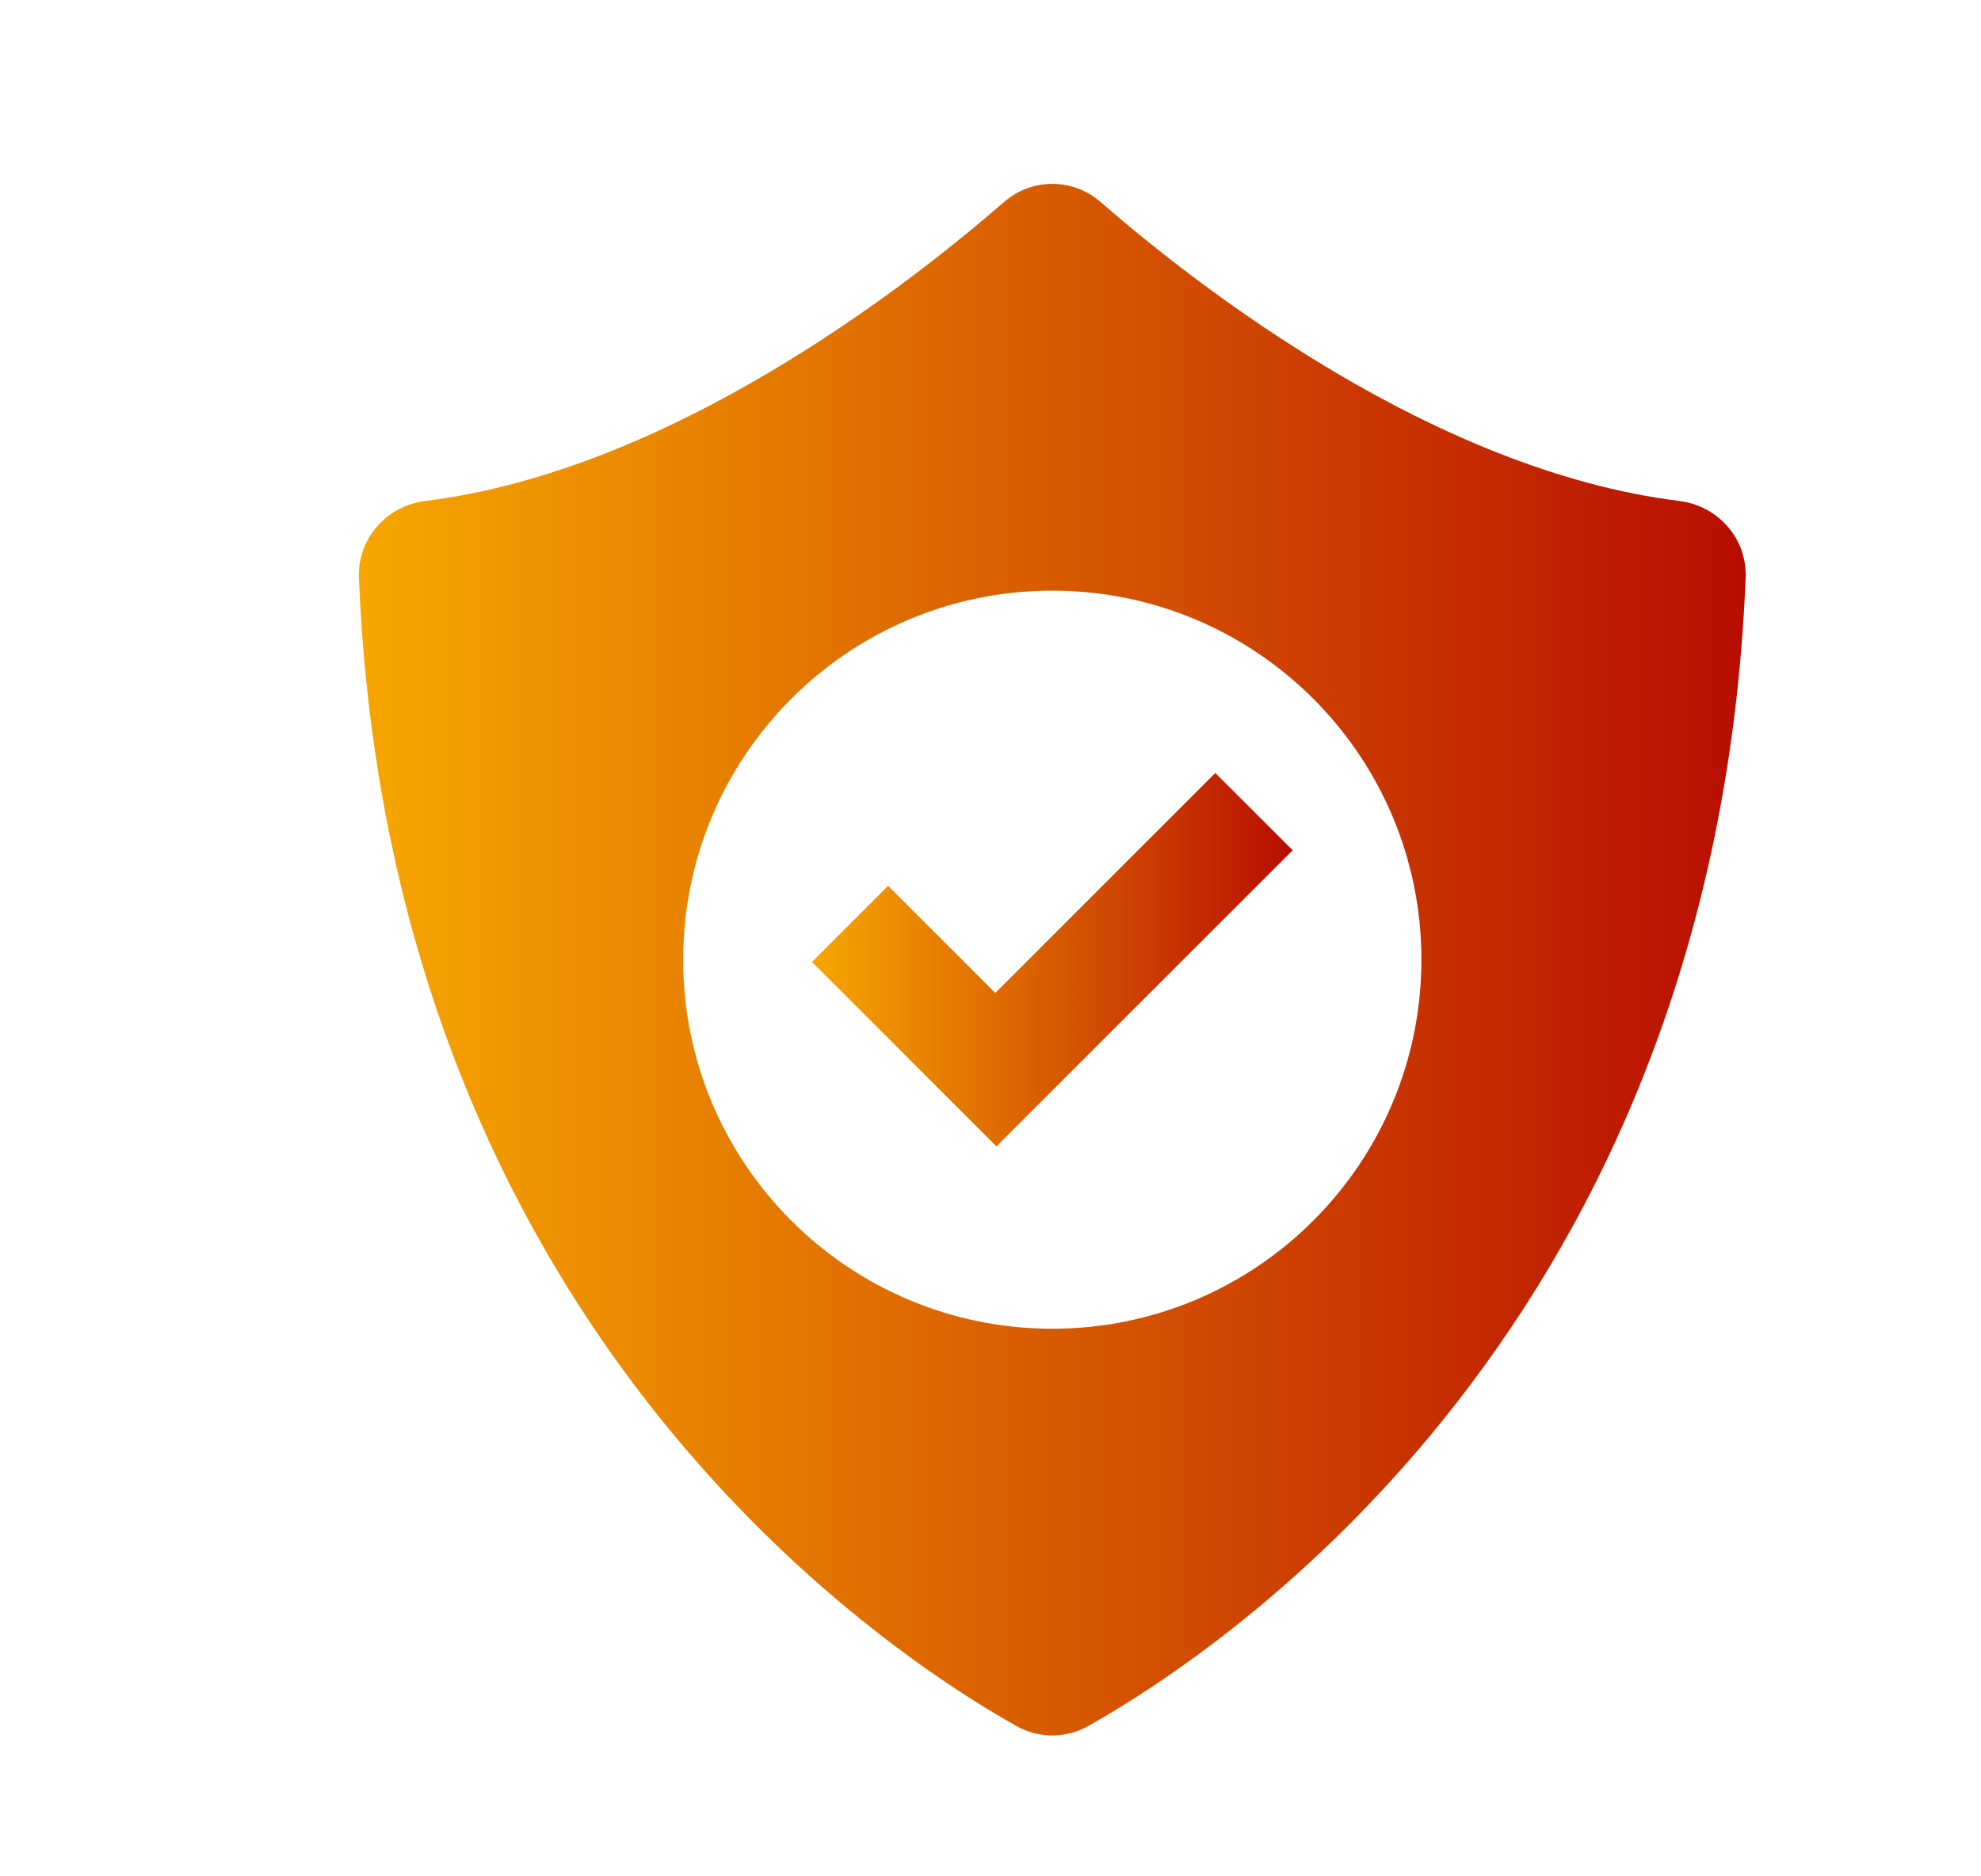 <svg xmlns="http://www.w3.org/2000/svg" xmlns:xlink="http://www.w3.org/1999/xlink" id="Layer_1" viewBox="0 0 383.14 362.94"><defs><style>.cls-1{fill:url(#linear-gradient-2);}.cls-2{fill:url(#linear-gradient);}</style><linearGradient id="linear-gradient" x1="69.41" y1="185.65" x2="337.64" y2="185.65" gradientUnits="userSpaceOnUse"><stop offset="0" stop-color="#f7a700"></stop><stop offset="1" stop-color="#b80d01"></stop></linearGradient><linearGradient id="linear-gradient-2" x1="157.04" y1="185.65" x2="250.01" y2="185.65" xlink:href="#linear-gradient"></linearGradient></defs><path class="cls-2" d="M324.78,96.91c-47.34-5.87-92.92-41.3-111.95-57.86-5.34-4.64-13.28-4.64-18.61,0-19.03,16.55-64.61,51.99-111.95,57.86-7.53,.93-13.15,7.3-12.85,14.88,5.84,143.94,100.47,207.1,127.15,222.1,4.35,2.44,9.56,2.44,13.9,0,26.68-15,121.31-78.17,127.15-222.1,.31-7.58-5.32-13.95-12.85-14.88Zm-121.26,160.13c-39.43,0-71.39-31.96-71.39-71.39s31.96-71.39,71.39-71.39,71.39,31.96,71.39,71.39-31.96,71.39-71.39,71.39Z"></path><polygon class="cls-1" points="235.05 149.53 192.49 192.09 171.77 171.36 157.04 186.09 177.77 206.81 192.72 221.77 207.45 207.04 250.01 164.48 235.05 149.53"></polygon></svg>